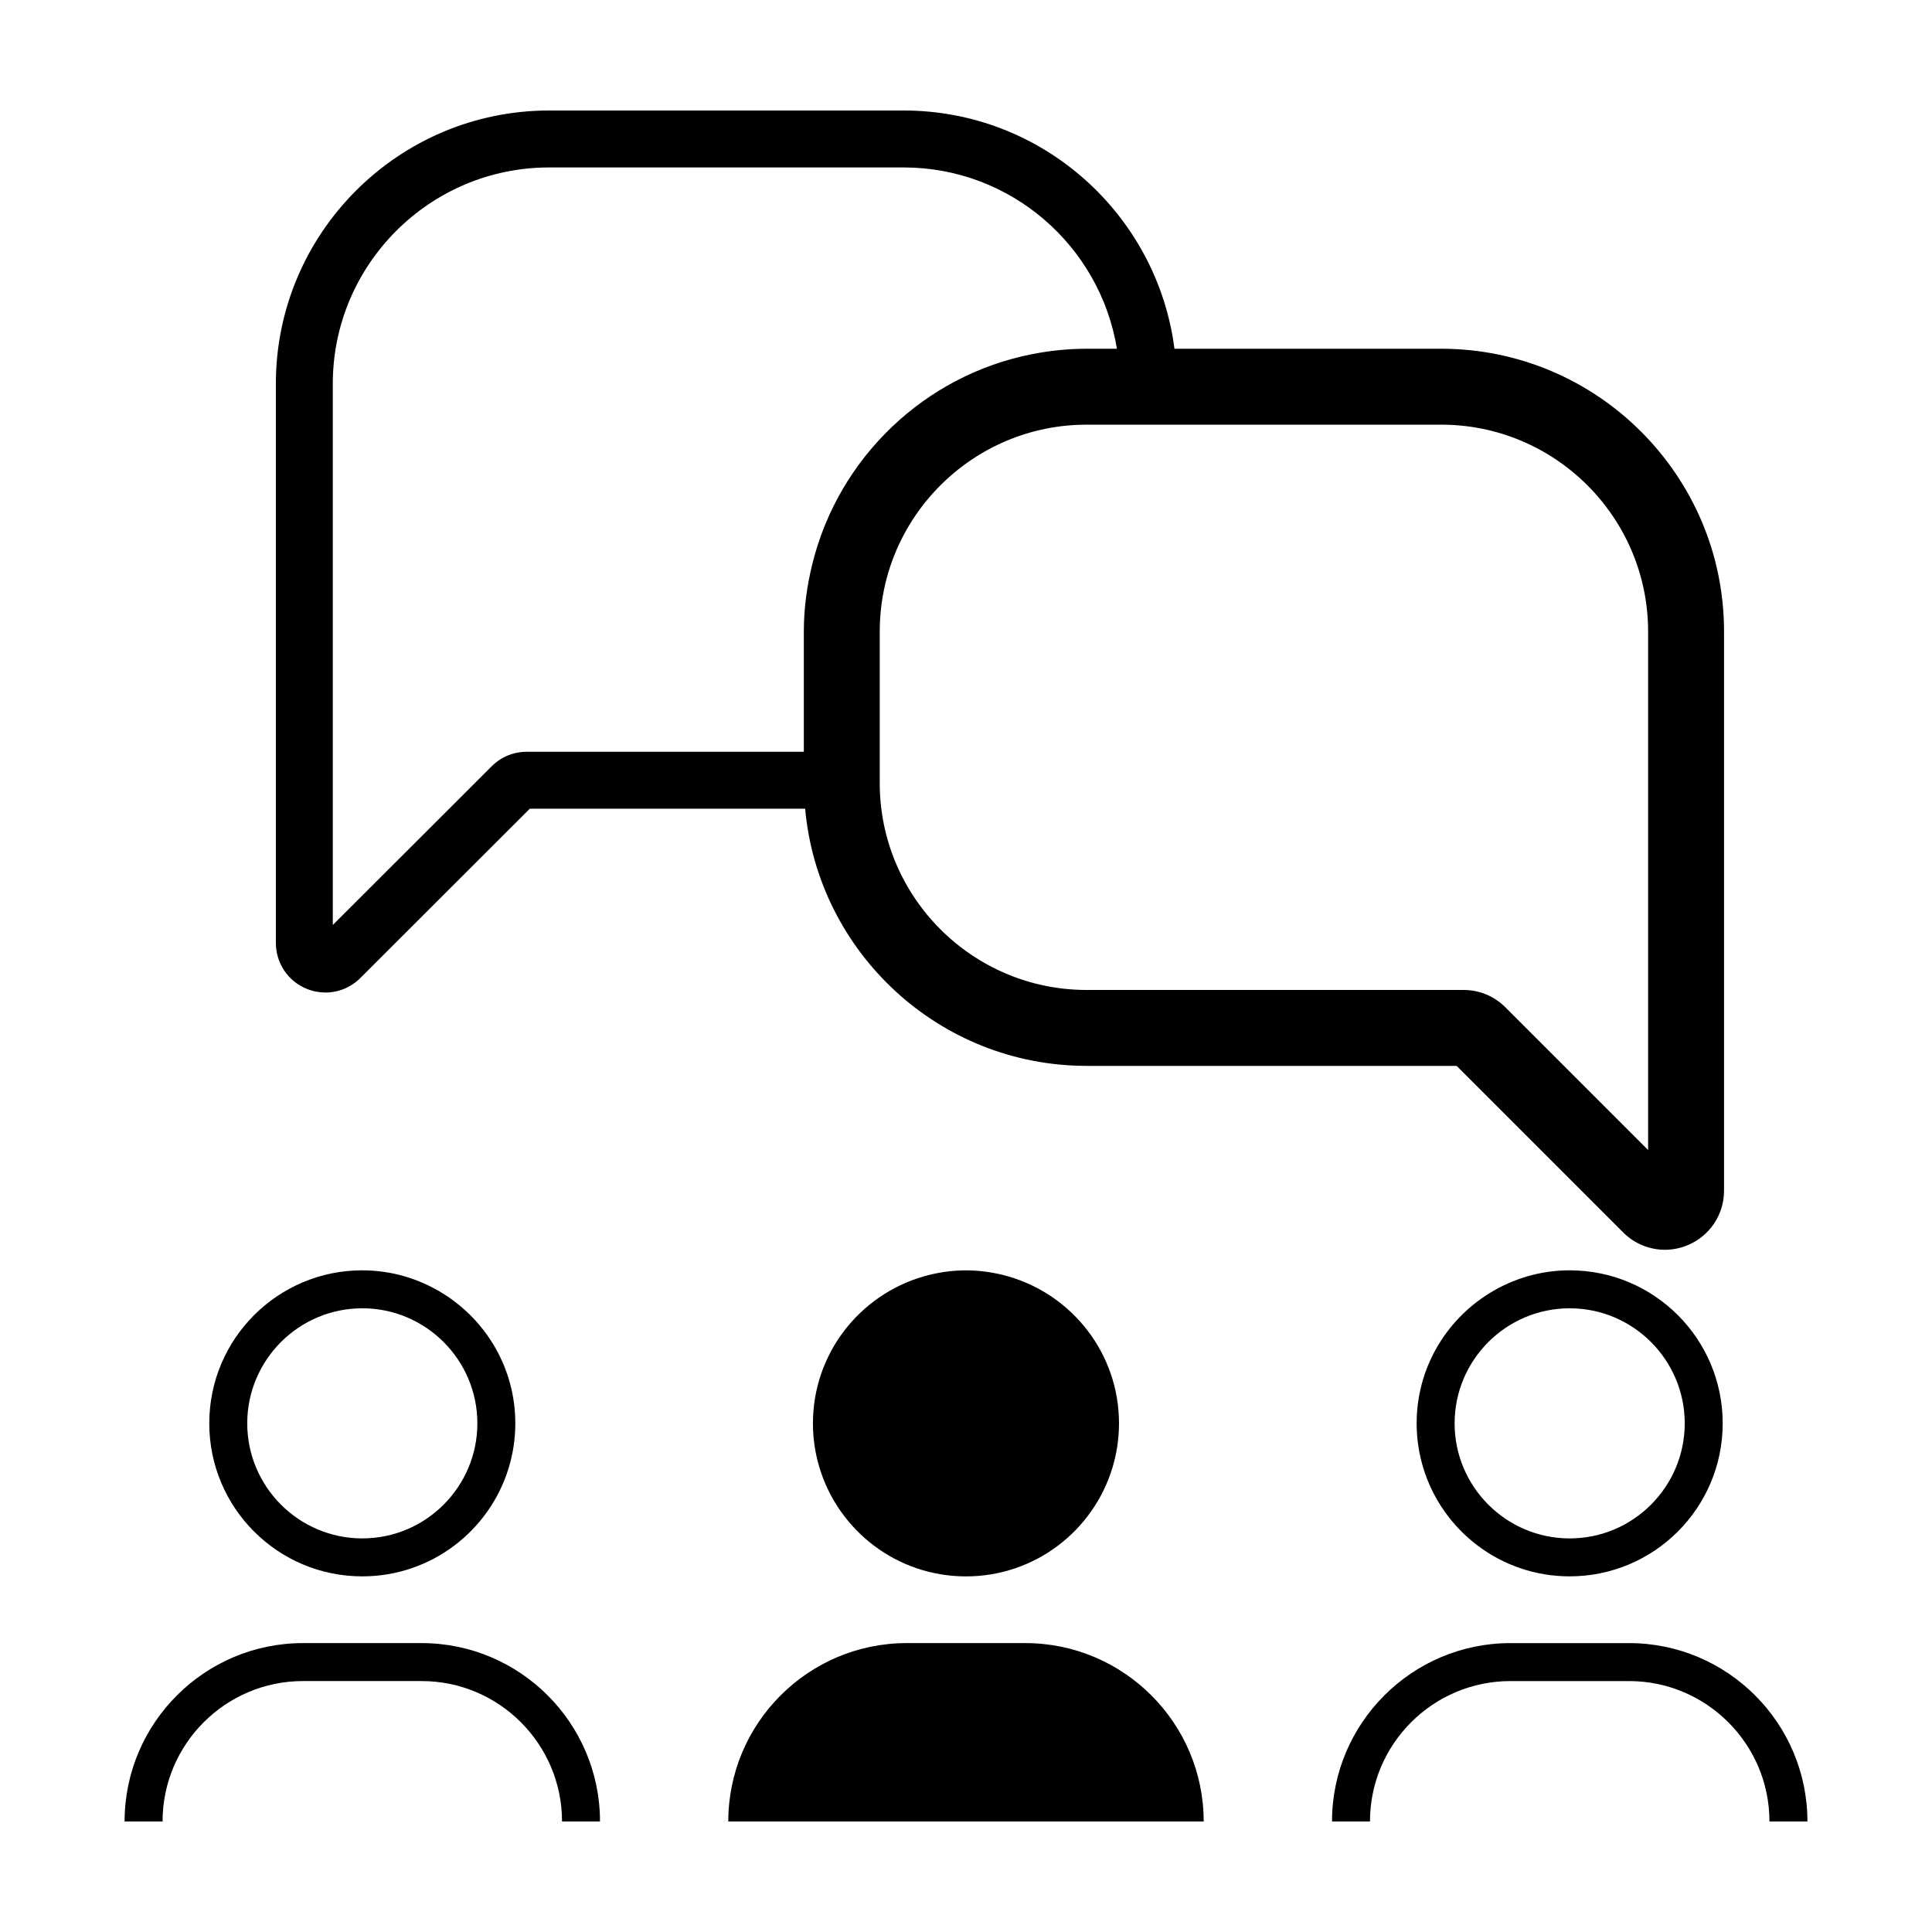 <?xml version="1.0" encoding="UTF-8"?>
<!-- The Best Svg Icon site in the world: iconSvg.co, Visit us! https://iconsvg.co -->
<svg fill="#000000" width="800px" height="800px" version="1.1" viewBox="144 144 512 512" xmlns="http://www.w3.org/2000/svg">
 <g>
  <path d="m357.37 358.32c3.449 38.148 35.574 68.148 74.605 68.148h98.047l44.129 44.133c3.008 3.008 6.992 4.602 11.062 4.602 2.019 0 4.055-0.395 6.004-1.199 5.875-2.434 9.672-8.113 9.672-14.469v-148.17c0-41.328-33.625-74.945-74.953-74.945h-70.691c-4.582-35.555-34.98-63.137-71.758-63.137h-93.957c-39.938 0-72.422 32.492-72.422 72.422v148.16c0 5.367 3.199 10.148 8.152 12.176 1.621 0.664 3.316 0.988 4.992 0.988 3.426 0 6.777-1.352 9.27-3.875l44.879-44.836zm168.56-101.78c30.234 0 54.836 24.598 54.836 54.828v137.4l-37.84-37.84c-2.957-2.953-6.887-4.578-11.062-4.578h-99.895c-30.234 0-54.828-24.598-54.828-54.828v-40.152c0-30.234 24.598-54.828 54.828-54.828l93.961-0.004zm-251.62 90.523-42.117 42.074v-143.43c0-31.613 25.719-57.332 57.332-57.332h93.957c28.445 0 52.055 20.844 56.512 48.047h-8.027c-4.926 0-9.738 0.508-14.402 1.422-28.566 5.586-51.305 27.461-58.266 55.52-1.43 5.777-2.277 11.789-2.277 18.008v31.859h-73.426c-3.527 0.004-6.832 1.371-9.285 3.836z"/>
  <path d="m240.01 480.65c-22.395 0-40.551 18.156-40.551 40.551s18.156 40.551 40.551 40.551c18.27 0 33.711-12.086 38.785-28.695 1.145-3.75 1.77-7.727 1.77-11.855 0-14.559-7.699-27.293-19.227-34.445-6.199-3.844-13.488-6.106-21.328-6.106zm30.496 40.551c0 16.812-13.68 30.492-30.492 30.492s-30.492-13.68-30.492-30.492 13.68-30.492 30.492-30.492c16.812 0.004 30.492 13.684 30.492 30.492z"/>
  <path d="m187.08 626.71c0-20.52 16.695-37.211 37.211-37.211h31.441c20.52 0 37.211 16.691 37.211 37.211h10.062c0-26.066-21.207-47.273-47.273-47.273h-31.441c-26.066 0-47.273 21.211-47.273 47.273z"/>
  <path d="m411.34 482.3c-3.602-1.047-7.406-1.641-11.348-1.641s-7.742 0.59-11.348 1.641c-16.867 4.914-29.207 20.461-29.207 38.91 0 4.125 0.625 8.102 1.77 11.855 5.074 16.609 20.512 28.695 38.785 28.695 18.273 0 33.711-12.086 38.785-28.695 1.145-3.75 1.77-7.727 1.77-11.855 0-18.453-12.34-34-29.207-38.91z"/>
  <path d="m347.06 626.71h115.93c0-26.066-21.207-47.273-47.273-47.273h-31.441c-26.066 0-47.273 21.211-47.273 47.273z"/>
  <path d="m559.98 480.65c-7.836 0-15.125 2.258-21.328 6.106-11.527 7.152-19.227 19.879-19.227 34.445 0 4.125 0.625 8.102 1.77 11.855 5.074 16.609 20.512 28.695 38.785 28.695 22.395 0 40.551-18.156 40.551-40.551 0-22.391-18.156-40.551-40.551-40.551zm0 71.047c-16.812 0-30.492-13.68-30.492-30.492s13.68-30.492 30.492-30.492 30.492 13.68 30.492 30.492c-0.004 16.816-13.68 30.492-30.492 30.492z"/>
  <path d="m575.71 579.44h-31.441c-26.066 0-47.273 21.211-47.273 47.273h10.062c0-20.52 16.695-37.211 37.211-37.211h31.441c20.52 0 37.211 16.691 37.211 37.211h10.062c0-26.07-21.207-47.273-47.273-47.273z"/>
 </g>
</svg>